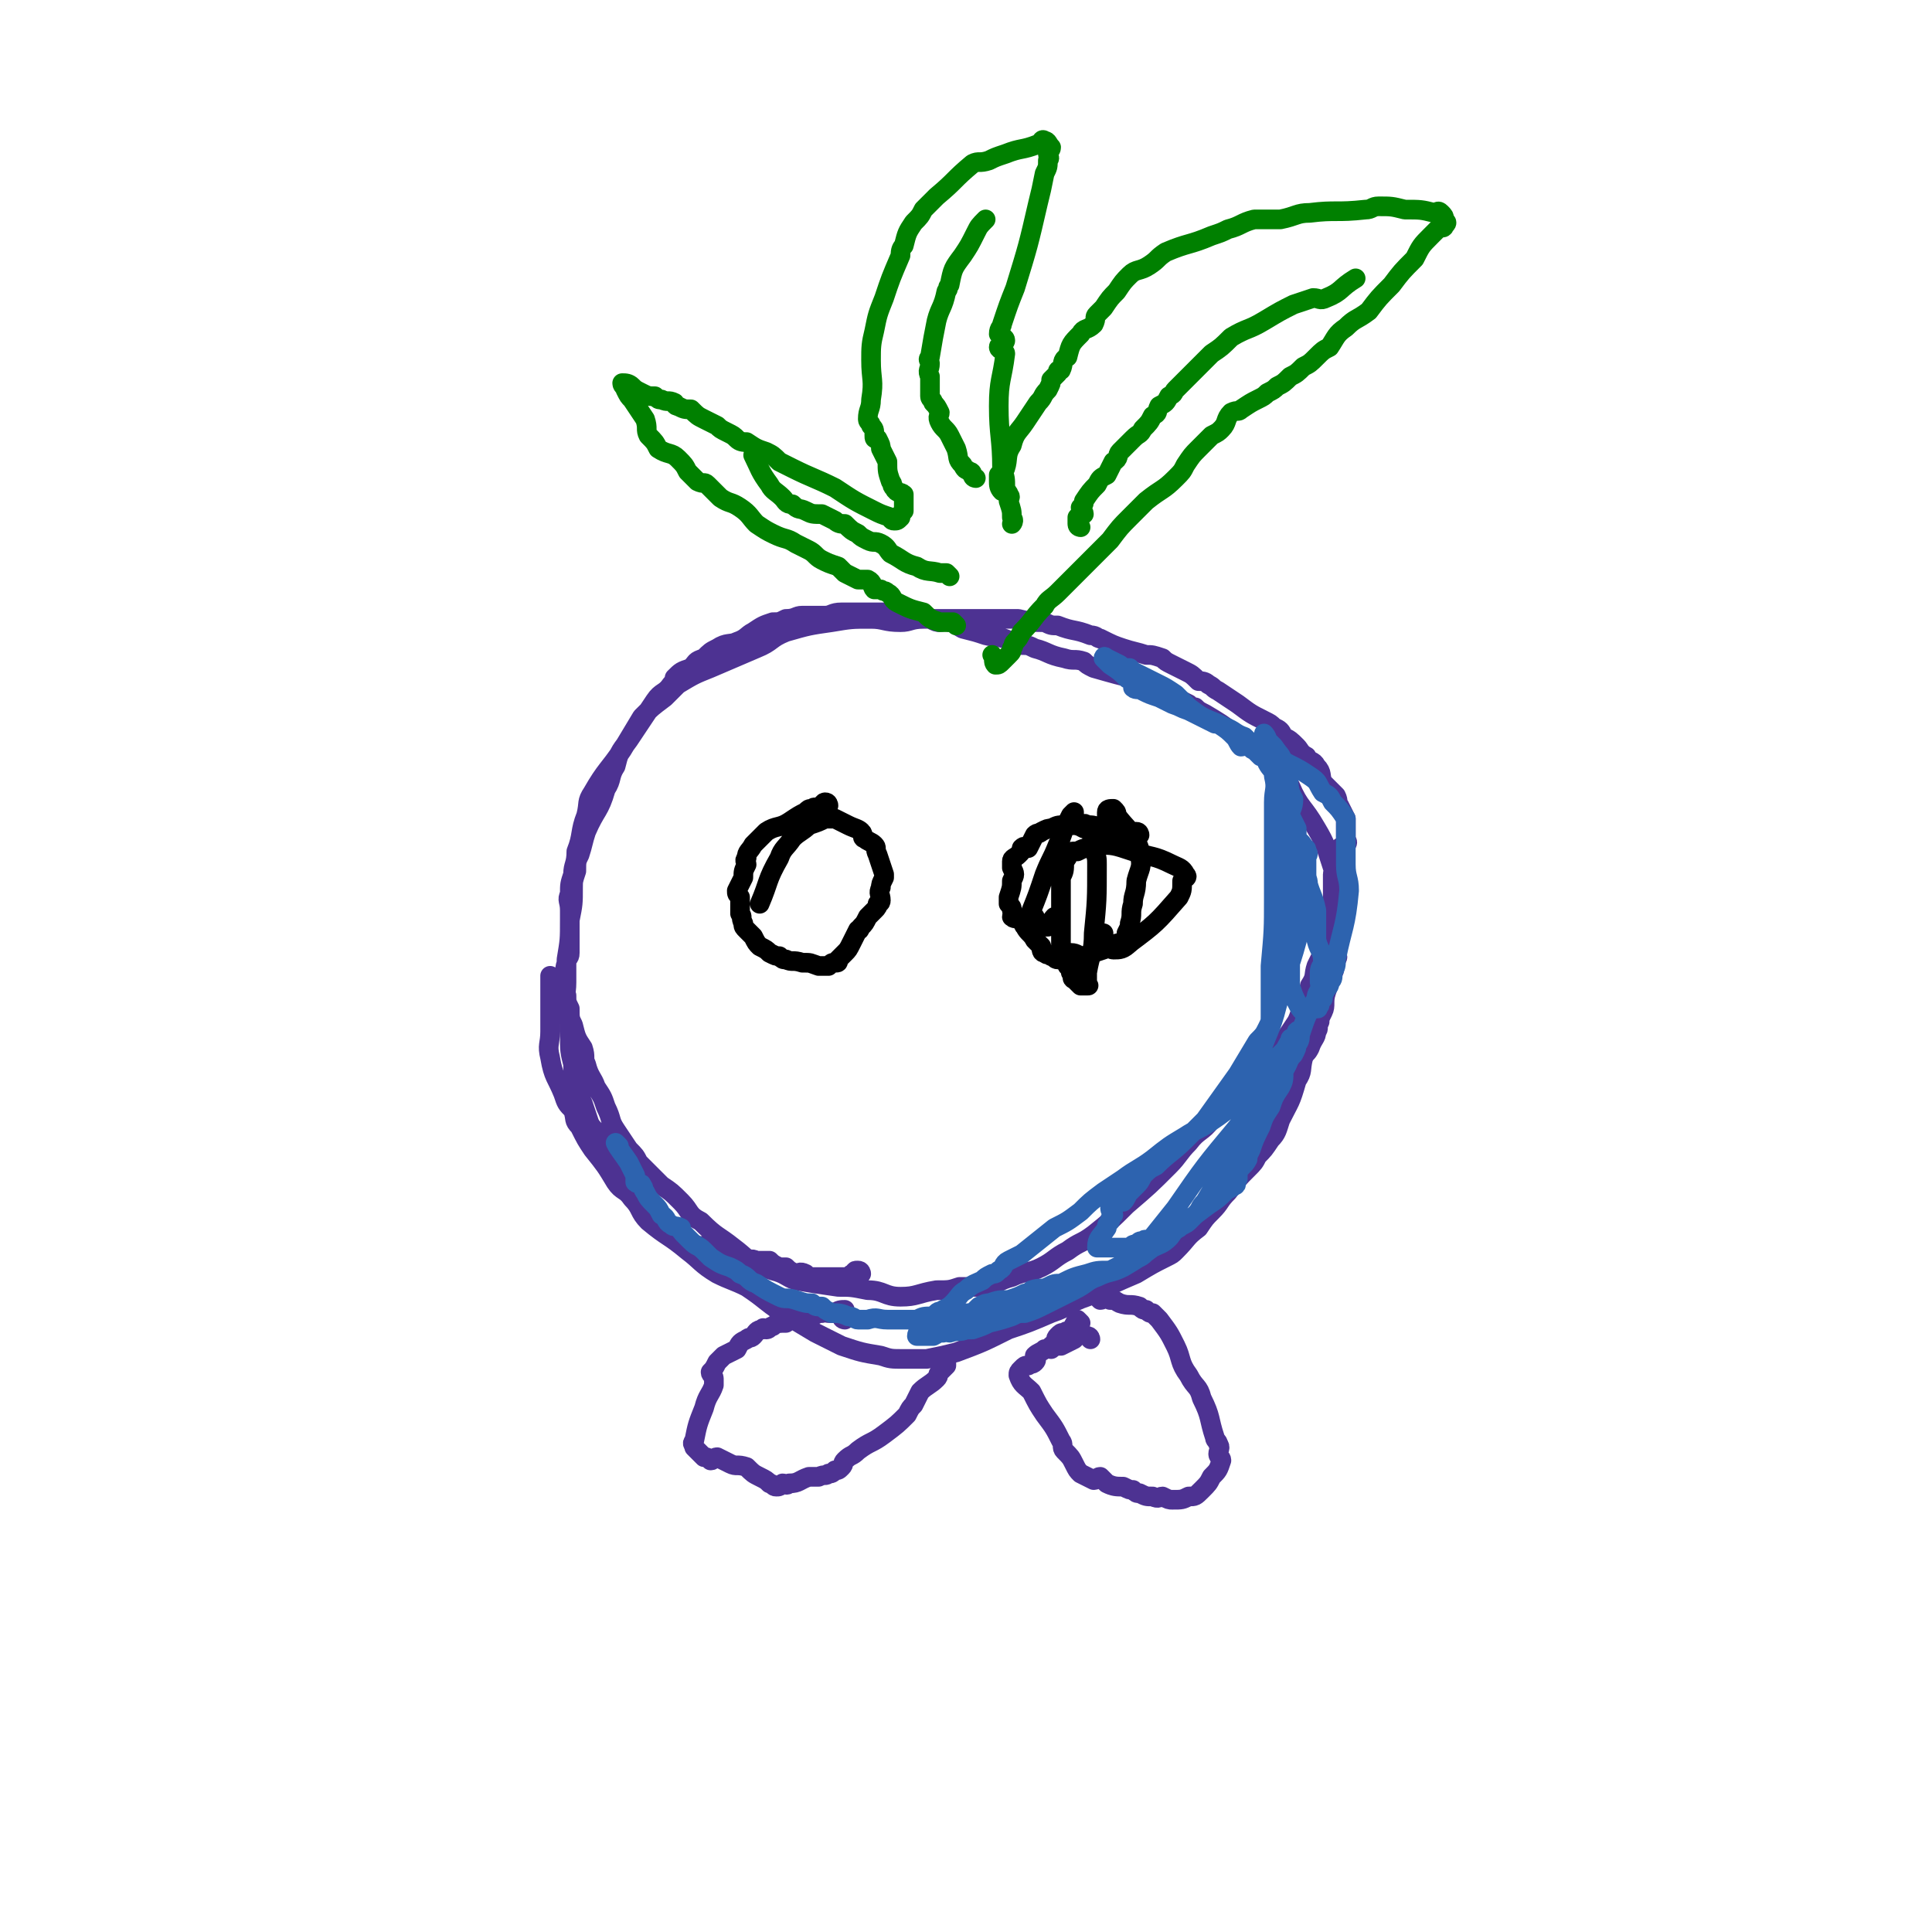 <svg viewBox='0 0 590 590' version='1.1' xmlns='http://www.w3.org/2000/svg' xmlns:xlink='http://www.w3.org/1999/xlink'><g fill='none' stroke='#4D3292' stroke-width='6' stroke-linecap='round' stroke-linejoin='round'><path d='M263,389c0,0 0,-1 -1,-1 -1,0 -1,0 -1,1 -1,0 -1,0 -2,1 -2,0 -2,0 -5,0 -2,0 -2,0 -4,0 0,0 0,0 -1,0 -1,0 -1,0 -2,0 -1,-1 -1,-1 -1,-1 -2,-1 -2,0 -3,0 -2,-1 -2,-1 -3,-2 -1,0 -1,0 -2,0 -2,-1 -2,-1 -3,-2 -2,0 -2,0 -4,0 -2,-1 -2,0 -3,0 -2,-1 -2,-1 -3,-1 -1,-1 -1,-1 -1,-1 -2,0 -2,0 -4,0 -2,-1 -2,-1 -3,-2 -2,-1 -3,0 -5,-1 -2,-1 -2,-1 -3,-2 -5,-3 -5,-3 -9,-6 -2,-2 -2,-2 -3,-4 -2,-3 -2,-3 -4,-5 -2,-2 -2,-2 -3,-3 -2,-2 -1,-3 -2,-5 0,-1 0,-1 -1,-1 -1,-2 -1,-2 -2,-3 -1,-2 -1,-2 -2,-4 -1,-2 -2,-2 -3,-4 -1,-3 -1,-3 -2,-6 -1,-2 -1,-2 -1,-4 -1,-2 -1,-2 -1,-4 -1,-2 -1,-2 -1,-4 -1,-4 -1,-4 -1,-9 0,-2 0,-2 0,-4 -1,-2 -1,-2 -1,-4 -1,-4 0,-4 0,-8 0,-3 0,-3 0,-7 1,-6 1,-6 1,-12 1,-5 1,-5 1,-10 0,-2 0,-2 1,-5 0,-3 0,-3 1,-5 1,-3 1,-4 2,-7 3,-7 4,-6 6,-13 2,-3 1,-4 3,-7 1,-4 1,-4 4,-8 4,-6 4,-6 8,-12 2,-3 3,-2 5,-5 1,-1 1,-1 1,-2 2,-2 2,-2 5,-3 2,-2 1,-2 4,-3 2,-2 2,-2 4,-3 3,-2 4,-1 6,-2 3,-1 3,-2 5,-3 3,-2 3,-2 6,-3 2,0 2,0 4,-1 3,0 3,-1 5,-1 2,0 2,0 4,0 2,0 2,0 3,0 2,0 2,-1 5,-1 5,0 5,0 9,0 3,0 3,0 6,0 0,0 0,0 1,0 2,0 2,0 3,0 3,1 3,0 6,1 1,0 1,1 2,1 2,1 2,1 3,1 1,0 2,-1 3,0 2,0 2,1 4,2 4,1 4,1 7,2 4,1 4,0 8,2 2,0 2,0 3,1 2,0 2,0 4,1 4,1 4,2 9,3 3,1 3,0 6,1 1,1 1,1 3,2 7,2 7,2 15,4 4,2 4,2 8,4 1,0 1,0 2,1 2,1 2,1 4,2 1,1 1,1 2,1 1,1 1,1 3,2 5,3 5,3 9,6 5,4 5,4 10,7 2,2 3,2 5,4 1,2 0,3 2,5 3,7 4,6 8,13 3,5 3,6 5,12 1,2 1,2 1,4 1,2 0,2 0,3 0,4 0,4 -1,7 0,2 0,2 -1,4 0,2 0,2 -1,4 -1,4 -1,4 -3,8 -1,3 0,3 -2,6 0,1 0,1 -1,2 0,1 1,2 0,2 0,1 -1,1 -1,2 -1,2 -1,3 -2,5 -4,6 -4,6 -8,12 -1,1 -1,1 -2,2 -5,5 -5,5 -10,10 -3,3 -3,3 -6,6 -3,4 -4,3 -7,7 -3,3 -3,4 -6,7 -6,6 -6,6 -13,12 -5,5 -5,5 -10,9 -4,3 -4,2 -8,5 -4,2 -4,3 -8,5 -4,2 -5,1 -9,3 -4,1 -4,2 -8,3 -4,0 -4,0 -8,0 -3,1 -3,1 -7,1 -6,1 -6,2 -11,2 -5,0 -5,-2 -10,-2 -5,-1 -5,-1 -9,-1 -7,-1 -7,-1 -13,-2 -3,-1 -3,-2 -7,-3 -3,-1 -3,-1 -5,-2 -4,-2 -3,-2 -7,-5 -5,-4 -5,-3 -10,-8 -4,-2 -3,-3 -6,-6 -3,-3 -3,-3 -6,-5 -4,-4 -4,-4 -7,-7 -1,-2 -1,-2 -3,-4 -2,-3 -2,-3 -4,-6 -2,-3 -1,-3 -3,-7 -1,-3 -1,-3 -3,-6 -1,-3 -2,-3 -3,-7 -1,-2 0,-2 -1,-5 -2,-3 -2,-3 -3,-7 -1,-2 -1,-2 -1,-5 -1,-2 -1,-2 -1,-4 -1,-2 0,-3 0,-5 0,-2 -1,-2 0,-5 0,-2 1,-1 1,-3 0,-3 0,-3 0,-7 0,-3 0,-3 0,-6 0,-3 -1,-3 0,-5 0,-3 0,-3 1,-6 0,-3 1,-3 1,-7 2,-5 1,-6 3,-11 1,-4 0,-4 2,-7 4,-7 5,-7 9,-13 3,-5 3,-5 6,-10 3,-3 3,-3 7,-6 2,-2 2,-2 4,-4 5,-3 5,-3 10,-5 7,-3 7,-3 14,-6 5,-2 4,-3 9,-5 7,-2 7,-2 14,-3 6,-1 6,-1 12,-1 4,0 4,1 9,1 3,0 3,-1 7,-1 3,0 3,0 6,0 5,0 5,0 11,0 6,0 6,0 12,0 4,1 4,1 8,1 2,1 2,1 4,1 5,2 5,1 10,3 2,0 2,1 3,1 4,2 4,2 7,3 3,1 4,1 7,2 2,0 2,0 5,1 1,1 1,1 3,2 2,1 2,1 4,2 2,1 2,1 4,3 1,0 2,0 3,1 2,1 1,1 3,2 3,2 3,2 6,4 4,3 4,3 8,5 2,1 2,1 3,2 2,1 2,1 3,3 2,1 2,1 4,3 1,1 1,2 3,3 1,2 2,1 3,3 2,2 1,3 2,5 2,2 2,2 4,4 1,2 0,2 1,3 1,2 1,2 2,4 0,2 0,2 0,3 0,1 0,1 0,2 0,1 0,1 0,1 0,1 1,1 0,2 0,1 -1,0 -2,1 0,0 1,1 0,2 0,1 -1,1 -1,2 0,1 1,1 0,2 0,1 -1,1 -1,2 0,2 0,2 0,4 0,1 0,1 0,2 0,3 0,3 0,5 1,2 1,2 1,4 1,3 0,3 0,6 0,2 0,2 0,4 0,0 1,0 0,1 0,1 -1,1 -1,2 0,1 1,1 0,2 -1,3 -1,3 -2,6 -1,3 0,4 -1,6 -1,2 -1,2 -1,3 -1,2 0,2 -1,3 0,2 -1,2 -2,5 -1,2 -1,1 -2,3 -1,4 0,4 -2,7 -2,7 -2,6 -5,12 -1,3 -1,4 -3,6 -2,3 -2,3 -4,5 -1,2 -1,2 -3,4 -3,3 -3,3 -6,7 -3,3 -2,3 -5,6 -2,2 -2,2 -4,5 -4,3 -3,3 -7,7 -1,1 -1,1 -3,2 -4,2 -4,2 -9,5 -7,3 -7,3 -15,7 -6,2 -5,3 -11,5 -7,3 -7,3 -13,5 -8,4 -8,4 -16,7 -4,1 -4,1 -9,2 -3,0 -3,0 -7,0 -4,0 -4,0 -7,-1 -6,-1 -6,-1 -12,-3 -4,-2 -4,-2 -8,-4 -5,-3 -5,-3 -10,-6 -6,-4 -5,-4 -11,-8 -4,-2 -5,-2 -9,-4 -5,-3 -5,-4 -9,-7 -6,-5 -6,-4 -12,-9 -3,-3 -2,-4 -5,-7 -2,-3 -3,-2 -5,-5 -3,-5 -3,-5 -7,-10 -2,-3 -2,-3 -4,-7 -2,-2 -1,-2 -2,-5 -2,-2 -2,-2 -3,-5 -2,-5 -3,-5 -4,-11 -1,-4 0,-4 0,-8 0,-9 0,-9 0,-17 '/></g>
<g fill='none' stroke='#008000' stroke-width='6' stroke-linecap='round' stroke-linejoin='round'><path d='M292,191c0,0 0,0 -1,-1 -1,0 -1,0 -2,0 -1,0 -1,0 -2,0 -3,-1 -3,-1 -5,-3 -4,-1 -4,-1 -8,-3 -2,-1 -1,-2 -3,-3 -1,-1 -1,0 -2,-1 -1,0 -1,0 -2,0 -1,-1 0,-2 -2,-3 -1,0 -1,0 -3,0 -2,-1 -2,-1 -4,-2 -1,-1 -1,-1 -2,-2 -3,-1 -3,-1 -5,-2 -2,-1 -2,-2 -4,-3 -2,-1 -2,-1 -4,-2 -3,-2 -3,-1 -7,-3 -2,-1 -2,-1 -5,-3 -2,-2 -2,-3 -5,-5 -3,-2 -3,-1 -6,-3 -2,-2 -2,-2 -4,-4 -1,-1 -1,0 -3,-1 -1,-1 -1,-1 -3,-3 -1,-2 -1,-2 -3,-4 -2,-2 -3,-1 -6,-3 -1,-2 -1,-2 -3,-4 -1,-2 0,-2 -1,-5 -2,-3 -2,-3 -4,-6 -1,-1 -1,-1 -2,-3 0,-1 -1,-1 -1,-2 1,0 2,0 3,1 1,1 1,1 3,2 2,1 2,1 4,1 1,1 1,1 2,1 2,1 2,0 4,1 0,0 0,1 1,1 2,1 2,1 4,1 2,2 2,2 4,3 2,1 2,1 4,2 1,1 1,1 3,2 2,1 2,1 3,2 1,1 2,1 3,1 3,2 3,2 6,3 2,1 2,1 4,3 2,1 2,1 4,2 6,3 7,3 13,6 6,4 6,4 12,7 2,1 2,1 5,2 0,0 0,1 1,1 1,0 1,0 2,-1 0,-1 0,-1 1,-2 0,-1 0,-1 0,-2 0,-1 0,-2 0,-3 -1,-1 -2,0 -3,-2 -1,-1 0,-1 -1,-2 -1,-3 -1,-3 -1,-6 -1,-2 -1,-2 -2,-4 0,-1 0,-1 -1,-3 -1,0 -1,0 -1,-1 0,-2 0,-2 -1,-3 0,-1 -1,-1 -1,-2 0,-3 1,-3 1,-6 1,-6 0,-6 0,-12 0,-4 0,-5 1,-9 1,-5 1,-5 3,-10 2,-6 2,-6 5,-13 0,-1 0,-2 1,-3 1,-4 1,-4 3,-7 2,-2 2,-2 3,-4 2,-2 2,-2 4,-4 6,-5 5,-5 11,-10 2,-1 2,0 5,-1 2,-1 2,-1 5,-2 5,-2 5,-1 10,-3 1,0 1,-2 2,-1 1,0 1,1 2,2 0,1 -1,1 -1,2 0,1 1,1 0,2 0,2 0,2 -1,4 -1,5 -1,5 -2,9 -3,13 -3,13 -7,26 -2,5 -2,5 -4,11 0,1 -1,1 -1,3 1,1 2,1 2,2 0,1 -2,1 -2,2 0,1 2,1 2,2 -1,8 -2,8 -2,16 0,9 1,10 1,19 1,3 1,3 1,6 1,2 1,2 1,4 1,3 1,3 1,5 1,1 0,2 0,2 0,0 1,-1 0,-2 0,-2 0,-2 -1,-5 0,-1 1,-1 0,-2 0,-1 -1,-1 -2,-1 -1,-1 -1,-2 -1,-3 0,-1 0,-1 0,-2 1,-1 1,-1 2,-2 1,-3 0,-4 2,-7 1,-4 2,-4 4,-7 2,-3 2,-3 4,-6 2,-2 1,-2 3,-4 1,-2 1,-2 1,-3 1,-1 1,-1 2,-2 0,-1 0,-1 1,-1 1,-2 0,-3 2,-4 1,-4 1,-4 4,-7 1,-2 2,-1 4,-3 1,-2 0,-2 1,-3 1,-1 1,-1 2,-2 2,-3 2,-3 4,-5 2,-3 2,-3 4,-5 2,-2 3,-1 6,-3 3,-2 2,-2 5,-4 7,-3 7,-2 14,-5 3,-1 3,-1 5,-2 4,-1 4,-2 8,-3 4,0 4,0 8,0 5,-1 5,-2 9,-2 8,-1 8,0 17,-1 2,0 2,-1 4,-1 4,0 4,0 8,1 5,0 5,0 9,1 1,0 1,-1 2,0 1,1 1,1 1,2 1,1 1,1 0,2 0,1 -1,0 -2,1 -1,1 -1,1 -2,2 -3,3 -3,3 -5,7 -4,4 -4,4 -7,8 -4,4 -4,4 -7,8 -4,3 -4,2 -7,5 -3,2 -3,3 -5,6 -2,1 -2,1 -4,3 -2,2 -2,2 -4,3 -2,2 -2,2 -4,3 -2,2 -2,2 -4,3 -1,1 -1,1 -3,2 -1,1 -1,1 -3,2 -2,1 -2,1 -5,3 -1,1 -1,0 -3,1 -2,2 -1,3 -3,5 -1,1 -1,1 -3,2 -2,2 -2,2 -4,4 -2,2 -2,2 -4,5 -1,2 -1,2 -3,4 -4,4 -4,3 -9,7 -2,2 -2,2 -5,5 -3,3 -3,3 -6,7 -8,8 -8,8 -16,16 -2,2 -3,2 -4,4 -4,4 -3,4 -7,8 -1,2 -1,2 -2,3 -1,1 0,1 -1,2 0,1 0,1 -1,2 -1,1 -1,1 -2,2 -1,1 -1,1 -2,1 -1,-1 0,-2 -1,-3 '/></g>
<g fill='none' stroke='#000000' stroke-width='6' stroke-linecap='round' stroke-linejoin='round'><path d='M253,246c0,0 0,-1 -1,-1 -1,0 -1,2 -2,2 -1,0 -1,-1 -2,0 -1,0 -1,0 -2,1 -2,1 -2,1 -5,3 -3,2 -4,1 -7,3 -2,2 -2,2 -4,4 -1,2 -2,2 -2,4 -1,1 0,1 0,2 -1,2 -1,2 -1,4 -1,2 -1,2 -2,4 0,1 0,1 1,2 0,3 0,3 0,5 1,1 0,1 1,3 0,1 0,1 1,2 1,1 1,1 2,2 1,2 1,2 2,3 2,1 2,1 3,2 2,1 2,1 3,1 1,1 1,1 2,1 2,1 2,0 5,1 3,0 2,0 5,1 2,0 2,0 3,0 1,-1 1,-1 2,-1 1,0 1,0 1,-1 1,-1 1,-1 2,-2 1,-1 1,-1 2,-3 1,-2 1,-2 2,-4 1,0 0,0 1,-1 1,-1 1,-1 2,-3 1,-1 1,-1 2,-2 1,-1 1,-1 1,-2 0,0 1,0 1,-1 0,-2 -1,-2 0,-4 0,-1 0,-1 1,-3 0,0 0,0 0,-1 -1,-3 -1,-3 -2,-6 -1,-2 0,-2 -1,-3 -1,-1 -2,-1 -3,-2 -1,0 0,-1 -1,-2 -1,-1 -2,-1 -4,-2 -2,-1 -2,-1 -4,-2 -1,0 -1,0 -3,0 -2,1 -2,1 -5,2 -2,2 -3,2 -5,4 -2,3 -3,3 -4,6 -4,7 -3,7 -6,14 '/><path d='M348,255c0,0 0,-1 -1,-1 -1,0 -1,1 -2,1 -2,-1 -2,-1 -4,-1 -3,-1 -3,-1 -5,-1 -2,-1 -2,-1 -4,-1 -1,-1 -1,0 -3,0 -1,0 -1,0 -3,0 0,0 0,0 -1,0 -2,0 -2,0 -4,1 -1,0 -1,0 -3,1 -1,1 -1,0 -2,1 -1,2 -1,2 -2,4 -1,0 -1,-1 -2,0 0,1 0,1 -1,2 -1,1 -2,1 -2,2 0,1 0,1 0,2 1,2 1,2 0,4 0,2 0,2 -1,5 0,1 0,1 0,2 1,1 1,1 1,2 1,1 0,1 0,2 1,1 2,0 3,1 1,1 0,1 1,2 1,2 2,2 3,4 1,1 1,1 2,2 0,1 0,2 1,2 1,1 1,0 2,1 1,0 1,1 2,1 1,0 1,0 2,0 1,-1 1,-1 2,-2 2,0 2,1 4,1 3,-1 3,-1 6,-2 3,-1 3,-2 5,-2 2,-1 3,0 3,0 1,-1 -1,-2 -1,-3 1,-2 1,-2 1,-3 1,-3 0,-3 1,-6 0,-3 1,-3 1,-7 1,-4 2,-4 1,-8 0,-2 0,-2 -1,-4 -2,-4 -3,-4 -6,-8 0,-1 0,-1 -1,-2 -1,0 -2,0 -2,1 0,0 0,1 0,2 '/></g>
<g fill='none' stroke='#4D3292' stroke-width='6' stroke-linecap='round' stroke-linejoin='round'><path d='M258,403c0,0 -1,0 -1,-1 0,-1 1,-1 1,-2 -1,0 -2,0 -3,1 -1,0 -1,0 -2,0 -1,0 -1,-1 -2,0 -1,0 -1,0 -3,1 -1,0 -1,-1 -3,0 -1,0 -1,1 -2,1 -1,0 -1,-1 -2,0 -1,0 -1,0 -1,1 -2,0 -3,0 -4,1 -1,0 -1,1 -2,1 -1,0 -1,-1 -1,0 -2,0 -2,1 -3,2 -1,1 -1,0 -2,1 -2,1 -2,1 -3,3 -2,1 -2,1 -4,2 -1,1 -1,1 -2,2 -1,2 -1,2 -2,3 0,1 1,1 1,2 0,1 0,1 0,2 -1,3 -2,3 -3,7 -2,5 -2,5 -3,10 -1,1 0,1 0,2 1,1 1,1 1,1 1,1 1,1 2,2 1,0 1,0 2,1 1,0 1,-1 2,-1 2,1 2,1 4,2 2,1 2,0 5,1 2,2 2,2 4,3 2,1 2,1 3,2 1,0 1,1 2,1 1,0 1,0 2,-1 1,0 1,1 2,0 3,0 3,-1 6,-2 2,0 2,0 3,0 2,-1 2,0 3,-1 1,0 1,0 2,-1 1,0 1,0 2,-1 1,-1 0,-1 1,-2 2,-2 2,-1 4,-3 4,-3 4,-2 8,-5 4,-3 4,-3 7,-6 1,-2 1,-2 2,-3 1,-2 1,-2 2,-4 2,-2 3,-2 5,-4 1,-1 0,-1 1,-2 1,-1 1,-1 2,-2 0,-1 0,-1 0,-2 '/><path d='M333,409c0,0 0,-1 -1,-1 -1,0 -1,-1 -2,-1 -1,1 -1,1 -2,2 -2,1 -2,1 -4,2 -2,0 -2,0 -3,0 -1,1 -1,1 -2,1 -1,1 -2,1 -3,2 0,1 1,1 0,2 -1,1 -1,0 -2,1 -1,0 -1,0 -2,1 -1,1 -1,1 -1,2 1,3 2,3 4,5 2,4 2,4 4,7 3,4 3,4 5,8 1,1 0,2 1,3 2,2 2,2 3,4 1,2 1,2 2,3 2,1 2,1 4,2 1,0 1,-1 2,-1 1,1 1,1 2,2 2,1 3,1 5,1 2,1 2,1 3,1 1,1 1,1 2,1 2,1 2,1 4,1 2,1 2,0 3,0 2,1 2,1 3,1 3,0 3,0 5,-1 2,0 2,0 4,-2 2,-2 2,-2 3,-4 2,-2 2,-2 3,-5 0,-1 -1,-1 -1,-2 0,-1 1,-2 0,-3 0,-1 -1,-1 -1,-2 -2,-6 -1,-6 -4,-12 -1,-4 -2,-3 -4,-7 -3,-4 -2,-5 -4,-9 -2,-4 -2,-4 -5,-8 -1,-1 -1,-1 -2,-2 -1,0 -1,0 -2,-1 -1,0 -1,0 -2,-1 -3,-1 -3,0 -6,-1 -2,-1 -1,-1 -3,-1 -2,-1 -2,0 -3,0 -1,-1 -1,-1 -2,-2 -1,0 -1,0 -3,0 -1,-1 -1,0 -1,0 -1,-1 -1,-2 -2,-2 0,1 0,1 -1,3 '/><path d='M330,404c0,0 -1,-1 -1,-1 -1,1 -1,2 -2,3 -1,1 -1,0 -2,1 -1,0 -1,0 -2,1 -1,1 0,1 -1,2 0,1 0,1 -1,2 '/></g>
<g fill='none' stroke='#008000' stroke-width='6' stroke-linecap='round' stroke-linejoin='round'><path d='M290,176c0,0 0,0 -1,-1 -1,0 -1,0 -2,0 -3,-1 -4,0 -7,-2 -4,-1 -4,-2 -8,-4 -1,-1 -1,-2 -3,-3 -2,-1 -2,0 -4,-1 -2,-1 -2,-1 -3,-2 -2,-1 -2,-1 -4,-3 -1,0 -2,0 -3,-1 -2,-1 -2,-1 -4,-2 -3,0 -3,0 -5,-1 -2,-1 -2,0 -4,-2 -2,0 -2,-1 -3,-2 -2,-2 -3,-2 -4,-4 -3,-4 -3,-5 -5,-9 '/><path d='M298,146c0,0 -1,0 -1,-1 0,0 0,-1 -1,-1 -1,-1 -1,0 -2,-2 -2,-2 -1,-2 -2,-5 -1,-2 -1,-2 -2,-4 -1,-2 -2,-2 -3,-4 -1,-2 0,-2 0,-3 -1,-2 -1,-2 -2,-3 0,-1 -1,-1 -1,-2 0,-3 0,-3 0,-6 -1,-2 0,-2 0,-4 0,-1 -1,-1 0,-2 1,-6 1,-6 2,-11 1,-4 2,-4 3,-9 1,-1 0,-1 1,-2 1,-5 1,-5 4,-9 2,-3 2,-3 4,-7 1,-2 1,-2 3,-4 '/><path d='M330,161c0,0 -1,0 -1,-1 0,-1 0,-1 0,-2 1,-1 1,-1 2,-1 0,-1 -1,-1 -1,-2 1,-1 1,-1 1,-2 2,-3 2,-3 4,-5 1,-2 1,-2 3,-3 1,-2 1,-2 2,-4 2,-1 1,-2 2,-3 2,-2 2,-2 4,-4 2,-2 2,-1 3,-3 2,-2 2,-2 3,-4 2,-1 1,-1 2,-3 2,-1 2,-1 3,-3 2,-1 1,-1 2,-2 2,-2 2,-2 3,-3 2,-2 2,-2 4,-4 2,-2 2,-2 4,-4 3,-2 3,-2 6,-5 5,-3 5,-2 10,-5 5,-3 5,-3 9,-5 3,-1 3,-1 6,-2 2,0 2,1 4,0 5,-2 4,-3 9,-6 '/></g>
<g fill='none' stroke='#2D63AF' stroke-width='6' stroke-linecap='round' stroke-linejoin='round'><path d='M189,350c0,0 -1,-1 -1,-1 1,2 2,3 4,6 1,2 1,2 2,4 0,1 0,1 0,2 1,1 2,0 2,1 1,1 0,1 1,2 1,2 1,2 3,4 1,1 1,1 2,3 2,1 1,2 3,3 1,1 1,0 3,1 0,1 0,1 1,2 1,1 1,1 2,2 2,2 2,1 4,3 1,1 1,1 2,2 3,2 3,2 6,3 2,1 2,1 3,2 3,1 2,2 5,3 3,2 3,2 7,4 2,1 2,0 5,1 3,1 3,1 5,1 1,1 1,1 3,1 1,1 1,1 3,2 2,0 3,0 5,1 2,0 2,1 3,1 2,0 2,0 3,0 3,-1 3,0 6,0 2,0 2,0 4,0 2,0 2,0 5,0 2,-1 2,-1 5,-1 2,-1 2,0 4,0 2,0 2,0 4,0 2,-1 2,-1 4,-1 1,-1 1,-1 2,-2 2,-1 2,-1 3,-1 3,-1 3,-1 6,-1 3,-1 3,-1 5,-2 1,0 1,0 2,-1 3,-1 3,0 5,-1 2,-1 2,-1 4,-1 4,-2 4,-2 8,-3 3,-1 3,-1 7,-1 2,-1 2,-1 4,-2 2,-1 3,-1 5,-2 2,-1 2,-2 4,-4 4,-3 4,-3 9,-6 4,-3 4,-3 8,-6 3,-2 3,-2 5,-4 1,-1 2,-1 3,-2 1,0 0,-1 1,-2 0,-1 0,-1 0,-2 1,-2 2,-2 3,-4 0,-1 0,-1 1,-3 1,-3 1,-3 3,-7 1,-3 1,-3 3,-6 1,-3 1,-3 3,-6 1,-2 1,-2 1,-5 1,-2 1,-2 1,-5 1,-1 1,-1 2,-3 1,-2 1,-2 2,-3 0,-1 0,-2 -1,-1 0,0 0,1 -1,3 -1,2 -2,2 -3,5 -1,2 0,2 -1,4 0,0 -1,0 -1,1 -1,3 0,3 -2,6 -3,7 -3,7 -8,14 -6,9 -6,9 -12,19 -2,2 -1,2 -3,4 -1,1 -1,1 -2,2 -1,1 -2,1 -3,2 -2,1 -2,2 -3,3 -2,2 -3,2 -5,3 -4,3 -4,3 -9,6 -4,2 -4,1 -8,3 -3,1 -3,2 -7,4 -4,2 -4,2 -8,4 -4,2 -4,2 -7,3 -2,0 -2,0 -4,1 -3,1 -3,1 -7,2 -2,1 -2,1 -5,2 -1,0 -1,0 -2,0 -2,1 -2,0 -5,1 -1,0 -1,-1 -2,0 -2,0 -1,0 -3,1 -1,0 -1,0 -2,0 0,0 0,0 -1,0 -1,0 -2,0 -2,0 0,-1 1,-2 2,-3 1,-1 1,-1 2,-2 1,-1 1,-1 2,-2 1,-1 1,0 2,-1 2,-1 2,-1 3,-2 2,-2 2,-3 4,-4 2,-2 3,-2 5,-3 1,-1 1,-1 3,-2 1,0 1,0 2,-1 2,-1 1,-2 3,-3 2,-1 2,-1 4,-2 5,-4 5,-4 10,-8 4,-2 4,-2 8,-5 3,-3 3,-3 7,-6 3,-2 3,-2 6,-4 4,-3 5,-3 9,-6 5,-4 5,-4 10,-7 3,-2 4,-2 7,-4 3,-2 3,-2 7,-5 2,-1 2,-1 4,-3 2,-3 2,-3 4,-6 3,-2 2,-2 4,-5 2,-1 2,-1 4,-3 1,-1 1,-2 2,-3 0,-1 0,-1 1,-1 0,-1 1,-1 2,-1 0,1 0,2 -1,3 0,1 0,1 -1,3 -2,2 -1,2 -3,5 -7,9 -7,8 -14,17 -10,12 -10,12 -19,25 -4,5 -4,5 -8,10 -1,0 -1,-1 -2,0 -1,0 -1,0 -2,1 -1,0 -1,0 -2,1 -1,0 -1,0 -2,0 -1,0 -1,0 -2,0 -1,0 -1,0 -2,0 -1,0 -1,0 -2,0 -1,0 -2,0 -2,0 0,-3 1,-3 3,-6 0,-1 0,-1 1,-2 0,-1 0,-1 1,-2 0,-1 -1,-1 -1,-2 1,-1 1,-1 2,-2 0,0 1,0 2,0 1,-1 1,-2 2,-3 1,-1 1,-1 2,-2 1,-1 1,-1 2,-3 2,-2 2,-2 4,-3 4,-4 5,-4 9,-8 2,-2 2,-2 4,-4 1,-1 1,-1 2,-2 5,-7 5,-7 10,-14 3,-5 3,-5 6,-10 2,-2 2,-2 3,-4 1,-2 1,-2 1,-4 0,-1 0,-1 0,-2 0,-1 0,-1 0,-2 0,-1 0,-1 0,-3 0,-1 0,-1 0,-3 0,-2 0,-2 0,-5 1,-11 1,-11 1,-21 0,-4 0,-4 0,-7 0,-1 0,-1 0,-3 0,0 0,0 0,-1 0,-1 0,-1 0,-2 0,-1 0,-1 0,-1 0,-4 0,-4 0,-8 0,-4 0,-4 0,-7 0,-4 1,-4 0,-8 0,-2 -1,-2 -2,-4 0,0 1,-1 0,-1 0,-1 -1,-1 -2,-1 -1,-1 -1,-1 -2,-2 -1,0 -1,-1 -2,-2 -1,0 -1,1 -2,1 -1,-1 -1,-2 -2,-3 -2,-2 -2,-2 -5,-4 -5,-2 -5,-2 -9,-5 -2,-2 -2,-2 -4,-4 -3,-2 -3,-2 -5,-3 -4,-2 -4,-2 -8,-4 0,0 0,0 -1,-1 -2,0 -2,0 -3,-1 -2,-1 -2,-1 -4,-2 0,0 -1,-1 -1,0 0,0 1,1 2,2 3,2 3,2 5,4 1,1 1,0 2,1 0,1 0,1 0,2 1,1 2,0 3,1 2,1 2,1 5,2 2,1 2,1 4,2 3,1 2,1 5,2 2,1 2,1 4,2 2,1 2,1 4,2 1,0 1,0 3,1 3,1 3,2 6,3 3,3 3,3 7,5 3,1 3,1 6,3 4,2 4,2 7,4 3,2 2,2 4,5 2,1 2,1 3,3 2,2 2,2 4,5 0,1 0,2 0,3 0,2 0,2 0,3 0,4 0,4 0,8 0,4 1,4 1,8 -1,11 -2,11 -4,21 0,2 0,2 -1,4 0,2 0,2 -1,3 0,1 0,1 -1,2 -1,2 -1,2 -1,3 -1,1 -1,1 -1,2 -1,1 0,1 -1,1 -1,0 -1,-1 -2,0 -1,0 -1,1 -2,1 -1,-1 -1,-1 -2,-3 -1,-2 -1,-2 -2,-5 0,-1 0,-1 0,-3 0,-1 0,-1 0,-1 0,-3 0,-3 0,-5 0,-4 0,-4 0,-8 0,-2 1,-2 0,-4 0,-2 -1,-2 -1,-4 0,-1 0,-1 0,-2 0,-2 0,-2 1,-3 0,-1 1,-1 1,-2 0,-1 -1,-1 -1,-2 0,-1 0,-1 0,-2 0,-2 0,-2 0,-4 0,-4 0,-4 0,-7 0,-2 0,-2 0,-4 0,-4 0,-4 0,-8 -1,-4 0,-5 -2,-9 -1,-3 -1,-2 -3,-5 -1,-1 -1,-1 -2,-2 0,-1 -1,-2 -1,-2 0,1 1,2 2,4 2,2 2,2 3,4 1,2 1,2 2,3 0,2 0,3 0,5 1,2 1,2 2,4 0,3 -1,3 -1,5 1,2 1,2 2,4 0,4 0,4 1,7 1,4 1,4 2,8 1,5 2,5 3,10 0,4 0,5 0,9 1,4 2,3 2,7 0,1 -1,1 -1,3 0,2 0,2 0,3 0,1 1,1 0,2 0,1 -1,1 -1,3 -3,5 -3,5 -5,11 -4,7 -4,7 -8,15 -2,3 -2,4 -4,5 -1,1 -1,0 -2,-1 0,-2 0,-2 0,-4 1,-3 0,-3 1,-7 3,-9 4,-9 6,-17 4,-14 5,-14 8,-28 1,-4 1,-4 1,-8 1,-2 0,-2 0,-4 0,-2 0,-2 0,-5 0,-1 1,-1 0,-2 0,-1 0,-1 -1,-1 0,-1 0,-1 -1,-2 '/></g>
<g fill='none' stroke='#000000' stroke-width='6' stroke-linecap='round' stroke-linejoin='round'><path d='M323,281c0,0 -1,-1 -1,-1 -1,1 -1,2 -2,3 -1,0 -1,0 -2,0 -1,-1 -1,-1 -2,-3 -1,-1 -1,-1 -1,-2 2,-5 2,-5 4,-11 2,-5 2,-4 4,-9 1,-2 1,-2 2,-5 1,-2 1,-2 2,-4 1,-1 1,-1 1,-1 0,1 0,2 1,3 0,1 0,1 2,2 1,0 1,0 2,1 1,2 0,2 1,5 1,3 1,3 1,5 0,11 0,11 -1,21 0,6 -1,6 -2,12 0,2 0,2 0,3 0,1 1,1 0,1 0,0 -1,0 -2,0 -1,-1 -1,-1 -2,-2 -1,0 0,-1 -1,-2 0,-1 0,-1 -1,-2 -1,-2 -1,-2 -2,-4 0,-2 0,-2 0,-4 0,-9 0,-9 0,-19 1,-2 1,-2 1,-5 1,-1 1,-1 1,-2 1,-1 1,-1 3,-1 2,-1 2,-1 4,-1 1,-1 1,-2 2,-1 5,0 5,0 11,2 6,2 6,1 12,4 2,1 3,1 4,3 1,1 0,1 -1,2 0,3 0,3 -1,5 -7,8 -7,8 -15,14 -2,2 -3,2 -5,2 -1,0 -1,-1 -3,-2 -1,0 -1,0 -2,0 -1,-1 -1,-2 -1,-3 1,0 1,0 3,0 '/></g>
</svg>